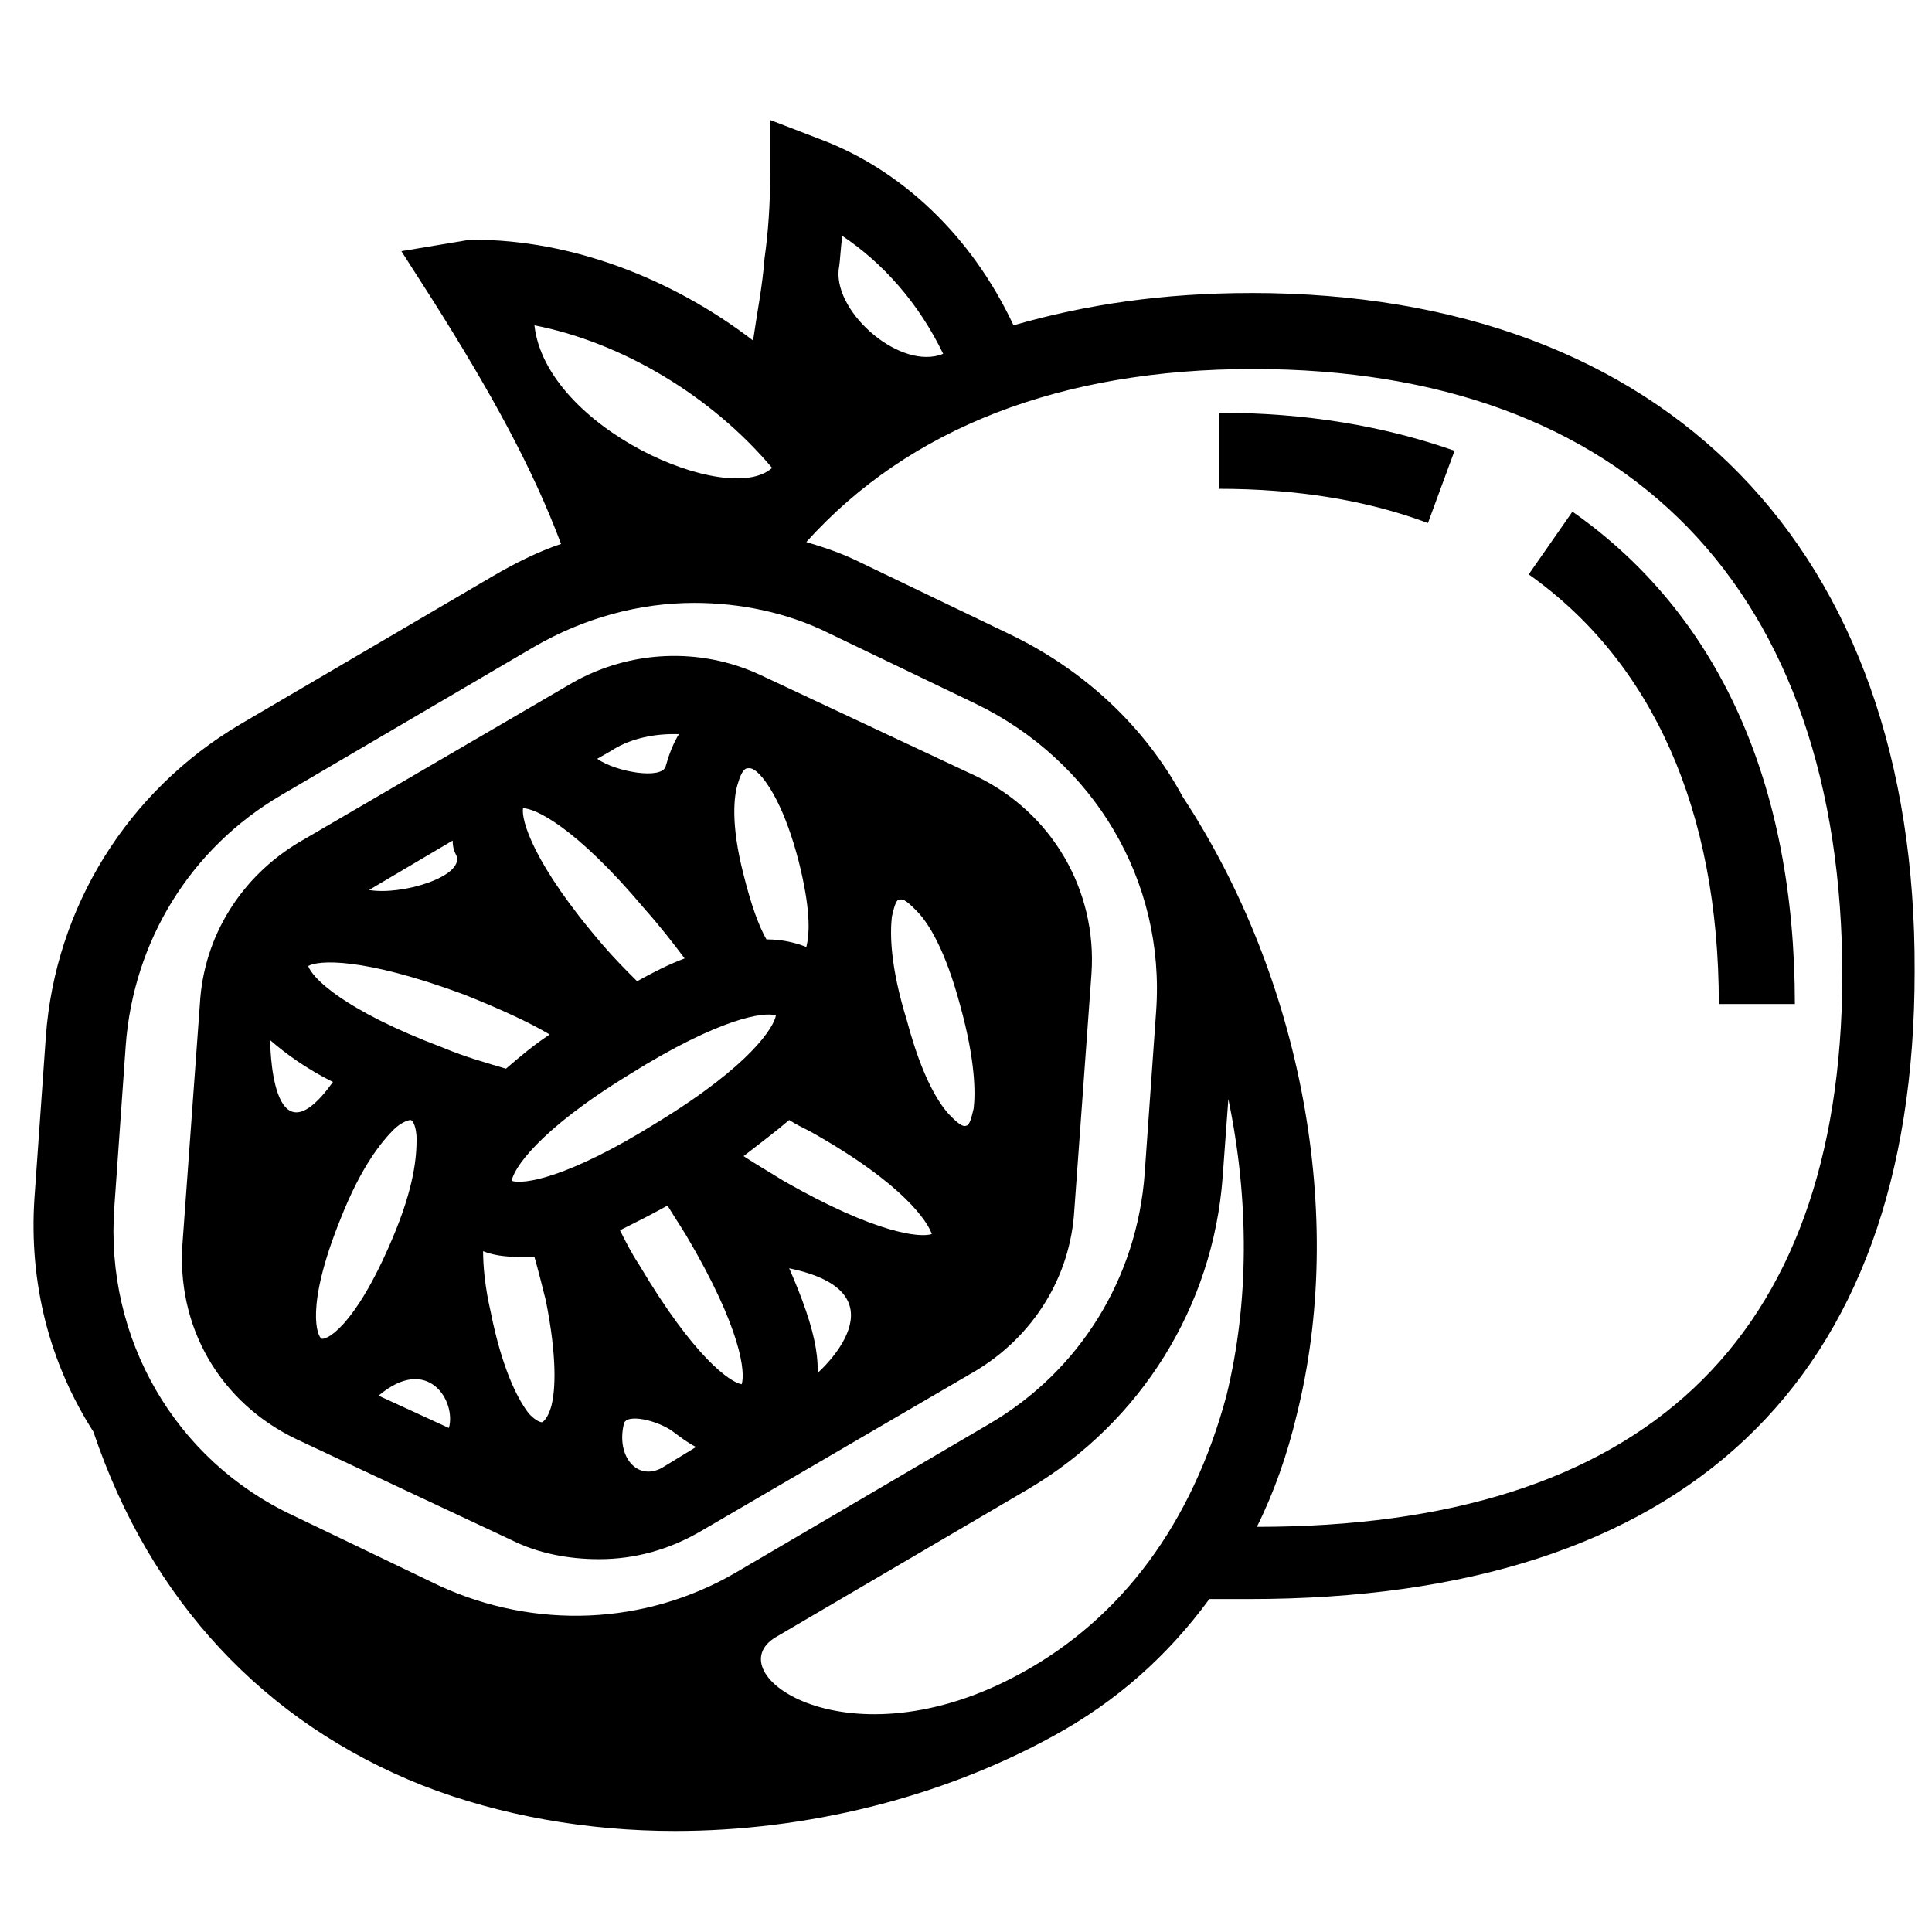 <?xml version="1.0" encoding="UTF-8"?>
<!-- Uploaded to: SVG Repo, www.svgrepo.com, Generator: SVG Repo Mixer Tools -->
<svg width="800px" height="800px" version="1.1" viewBox="144 144 512 512" xmlns="http://www.w3.org/2000/svg">
 <defs>
  <clipPath id="a">
   <path d="m152 175h499.9v455h-499.9z"/>
  </clipPath>
 </defs>
 <path d="m222.66 525.45 56.93 26.703c7.055 3.527 15.113 5.039 23.176 5.039 9.574 0 18.641-2.519 27.207-7.559l72.547-42.32c15.113-9.07 25.191-24.688 26.199-42.824l4.535-62.473c1.512-22.168-10.578-42.824-30.73-52.395l-56.93-26.703c-16.121-7.559-34.762-6.551-49.879 2.016l-72.547 42.32c-15.113 9.07-25.191 24.688-26.199 42.824l-4.535 62.473c-2.016 23.176 10.074 43.328 30.227 52.898zm118.4-75.066c4.535-3.527 8.566-6.551 12.09-9.574 1.512 1.008 3.527 2.016 5.543 3.023 25.191 14.105 31.234 24.184 32.242 27.207-3.023 1.008-14.609 0-39.297-14.105-4.031-2.519-7.559-4.535-10.578-6.551zm60.961-12.594c-0.504 2.016-1.008 4.535-2.016 4.535-1.008 0.504-3.023-1.512-4.031-2.519-3.023-3.023-7.559-10.078-11.586-25.191-4.535-14.609-4.535-23.176-4.031-27.711 0.504-2.016 1.008-4.535 2.016-4.535h0.504c1.008 0 2.519 1.512 4.031 3.023 3.023 3.023 7.559 10.078 11.586 25.191 4.027 14.609 4.027 23.176 3.527 27.207zm-44.336-42.824c-2.519-1.008-6.047-2.016-10.578-2.016-2.016-3.527-4.031-9.07-6.047-17.129-3.527-13.602-2.519-21.16-1.512-24.184 1.008-3.527 2.016-4.031 2.519-4.031s1.512-0.504 4.031 2.519c2.016 2.519 6.047 8.566 9.574 22.168 3.019 12.09 3.019 18.641 2.012 22.672zm-8.062 18.137c-0.504 3.023-6.551 13.098-31.234 28.215-24.184 15.113-35.77 16.625-38.793 15.617 0.504-3.023 6.551-13.098 31.234-28.215 24.184-15.113 35.77-16.625 38.793-15.617zm-101.27 30.227c1.512-1.512 3.527-2.519 4.535-2.519 1.008 0.504 1.512 3.023 1.512 5.039 0 4.535-0.504 12.594-6.551 26.703-10.078 23.68-17.633 26.703-18.641 26.199-1.008-0.504-4.535-8.062 5.039-31.738 5.539-14.109 11.082-20.66 14.105-23.684zm33.25 33.758h4.031c1.008 3.527 2.016 7.559 3.023 11.586 3.023 15.113 2.519 23.68 1.512 27.711-0.504 2.016-1.512 4.031-2.519 4.535-1.008 0-3.023-1.512-4.031-3.023-2.519-3.527-6.551-11.082-9.574-26.199-1.512-6.551-2.016-12.09-2.016-16.121 2.523 1.008 5.547 1.512 9.574 1.512zm8.062-58.945c-4.535 3.023-8.062 6.047-11.586 9.07-5.039-1.512-10.578-3.023-16.625-5.543-26.703-10.078-34.762-18.641-35.77-21.664 2.519-1.512 14.105-2.519 41.312 7.559 10.074 4.027 17.629 7.555 22.668 10.578zm-57.434 12.594c-16.625 23.176-16.625-11.082-16.625-11.082 4.027 3.523 9.57 7.555 16.625 11.082zm30.73 91.695-18.641-8.566c13.102-11.082 20.656 1.512 18.641 8.566zm45.344-52.398c4.031-2.016 8.062-4.031 12.594-6.551 1.512 2.519 3.527 5.543 5.039 8.062 14.609 24.688 15.617 36.273 14.609 39.297-3.023-0.504-12.594-7.055-27.207-31.738-2.012-3.023-3.523-6.047-5.035-9.07zm51.895 31.238c-1.008-6.047-3.527-13.098-7.055-21.16 31.738 6.551 7.559 27.711 7.559 27.711 0-1.516 0-3.531-0.504-6.551zm47.859-40.305m-82.625-62.977c-4.031 1.512-8.062 3.527-12.594 6.047-3.023-3.023-6.047-6.047-9.07-9.574-18.641-21.664-21.664-33.25-21.16-36.273 3.023 0 13.602 4.535 32.242 26.703 4.035 4.531 7.559 9.066 10.582 13.098zm-60.457-27.207c2.016 5.543-14.609 10.578-23.176 9.07l22.168-13.098c0 2.012 0.504 3.019 1.008 4.027zm44.336 150.64c0.504-3.023 9.07-1.008 13.098 2.016 2.016 1.512 4.031 3.023 6.047 4.031l-9.07 5.543c-6.547 3.523-12.09-3.027-10.074-11.59zm13.098-182.88h1.512c-1.512 2.519-2.519 5.039-3.527 8.566-1.008 3.527-13.098 1.512-18.137-2.016l3.527-2.016c4.535-3.023 10.582-4.535 16.625-4.535z"/>
 <g clip-path="url(#a)">
  <path d="m475.57 221.65c-23.176 0-43.832 3.023-62.977 8.566-11.082-23.68-29.727-41.312-51.387-49.375l-13.098-5.039v14.105c0 8.062-0.504 15.617-1.512 22.672-0.504 7.055-2.016 14.609-3.023 21.664-21.664-16.625-48.367-26.703-74.059-26.703-2.016 0-3.527 0.504-4.031 0.504l-15.113 2.519 8.062 12.594c15.617 24.688 26.703 44.84 34.258 64.992-6.047 2.016-12.09 5.039-18.137 8.566l-67.008 39.297c-29.727 17.633-48.871 48.367-51.387 82.625l-3.023 42.824c-1.512 22.672 4.031 43.832 15.617 61.969 15.113 44.84 45.344 77.082 87.16 93.707 20.656 8.062 43.832 12.09 67.008 12.09 34.258 0 70.031-8.566 100.26-25.191 16.625-9.07 30.23-21.16 41.312-36.273h10.578c115.37 0 176.33-57.434 176.33-166.26 0.5-111.84-65.5-179.86-175.83-179.86zm-109.33-6.043c0.504-3.023 0.504-6.047 1.008-9.07 10.578 7.055 20.152 17.633 26.703 31.234-11.086 4.535-28.719-10.578-27.711-22.164zm-80.609 14.609c23.176 4.535 46.855 18.641 62.977 37.785-11.586 10.582-59.953-10.578-62.977-37.785zm-111.34 233.77 3.023-42.824c2.016-27.711 17.129-52.395 41.312-66.504l67.008-39.297c13.098-7.559 27.711-11.586 42.32-11.586 12.09 0 24.688 2.519 35.77 8.062l38.793 18.641c31.234 15.113 50.383 46.855 47.863 81.617l-3.023 42.824c-2.016 27.711-17.129 52.395-41.312 66.504l-67.008 39.297c-24.184 14.105-53.402 15.113-78.594 3.527l-38.793-18.641c-31.238-14.613-49.879-46.855-47.359-81.621zm240.32 123.43c-45.848 25.191-81.113 0-64.992-9.574l67.008-39.297c29.727-17.633 48.871-48.367 51.387-82.625l1.512-20.656c5.543 26.703 5.543 53.906-0.504 78.594-9.066 33.758-27.707 58.949-54.41 73.559zm62.473-38.793c4.535-9.07 8.062-19.145 10.578-29.727 13.098-52.395 1.512-115.37-30.23-163.74-10.078-18.641-26.199-33.754-46.352-43.328l-38.793-18.641c-5.039-2.519-9.574-4.031-14.609-5.543 27.207-30.23 67.512-45.848 118.39-45.848 99.25 0 156.18 58.441 156.18 161.22-0.5 96.234-52.895 145.61-155.17 145.61z"/>
 </g>
 <path d="m467 273.54c20.656 0 39.297 3.023 55.418 9.07l7.055-19.145c-18.641-6.551-39.297-10.078-62.473-10.078z"/>
 <path d="m560.71 279.59-11.586 16.625c32.746 23.176 50.383 62.473 50.383 113.86h20.152c-0.004-58.441-20.156-103.28-58.949-130.48z"/>
</svg>